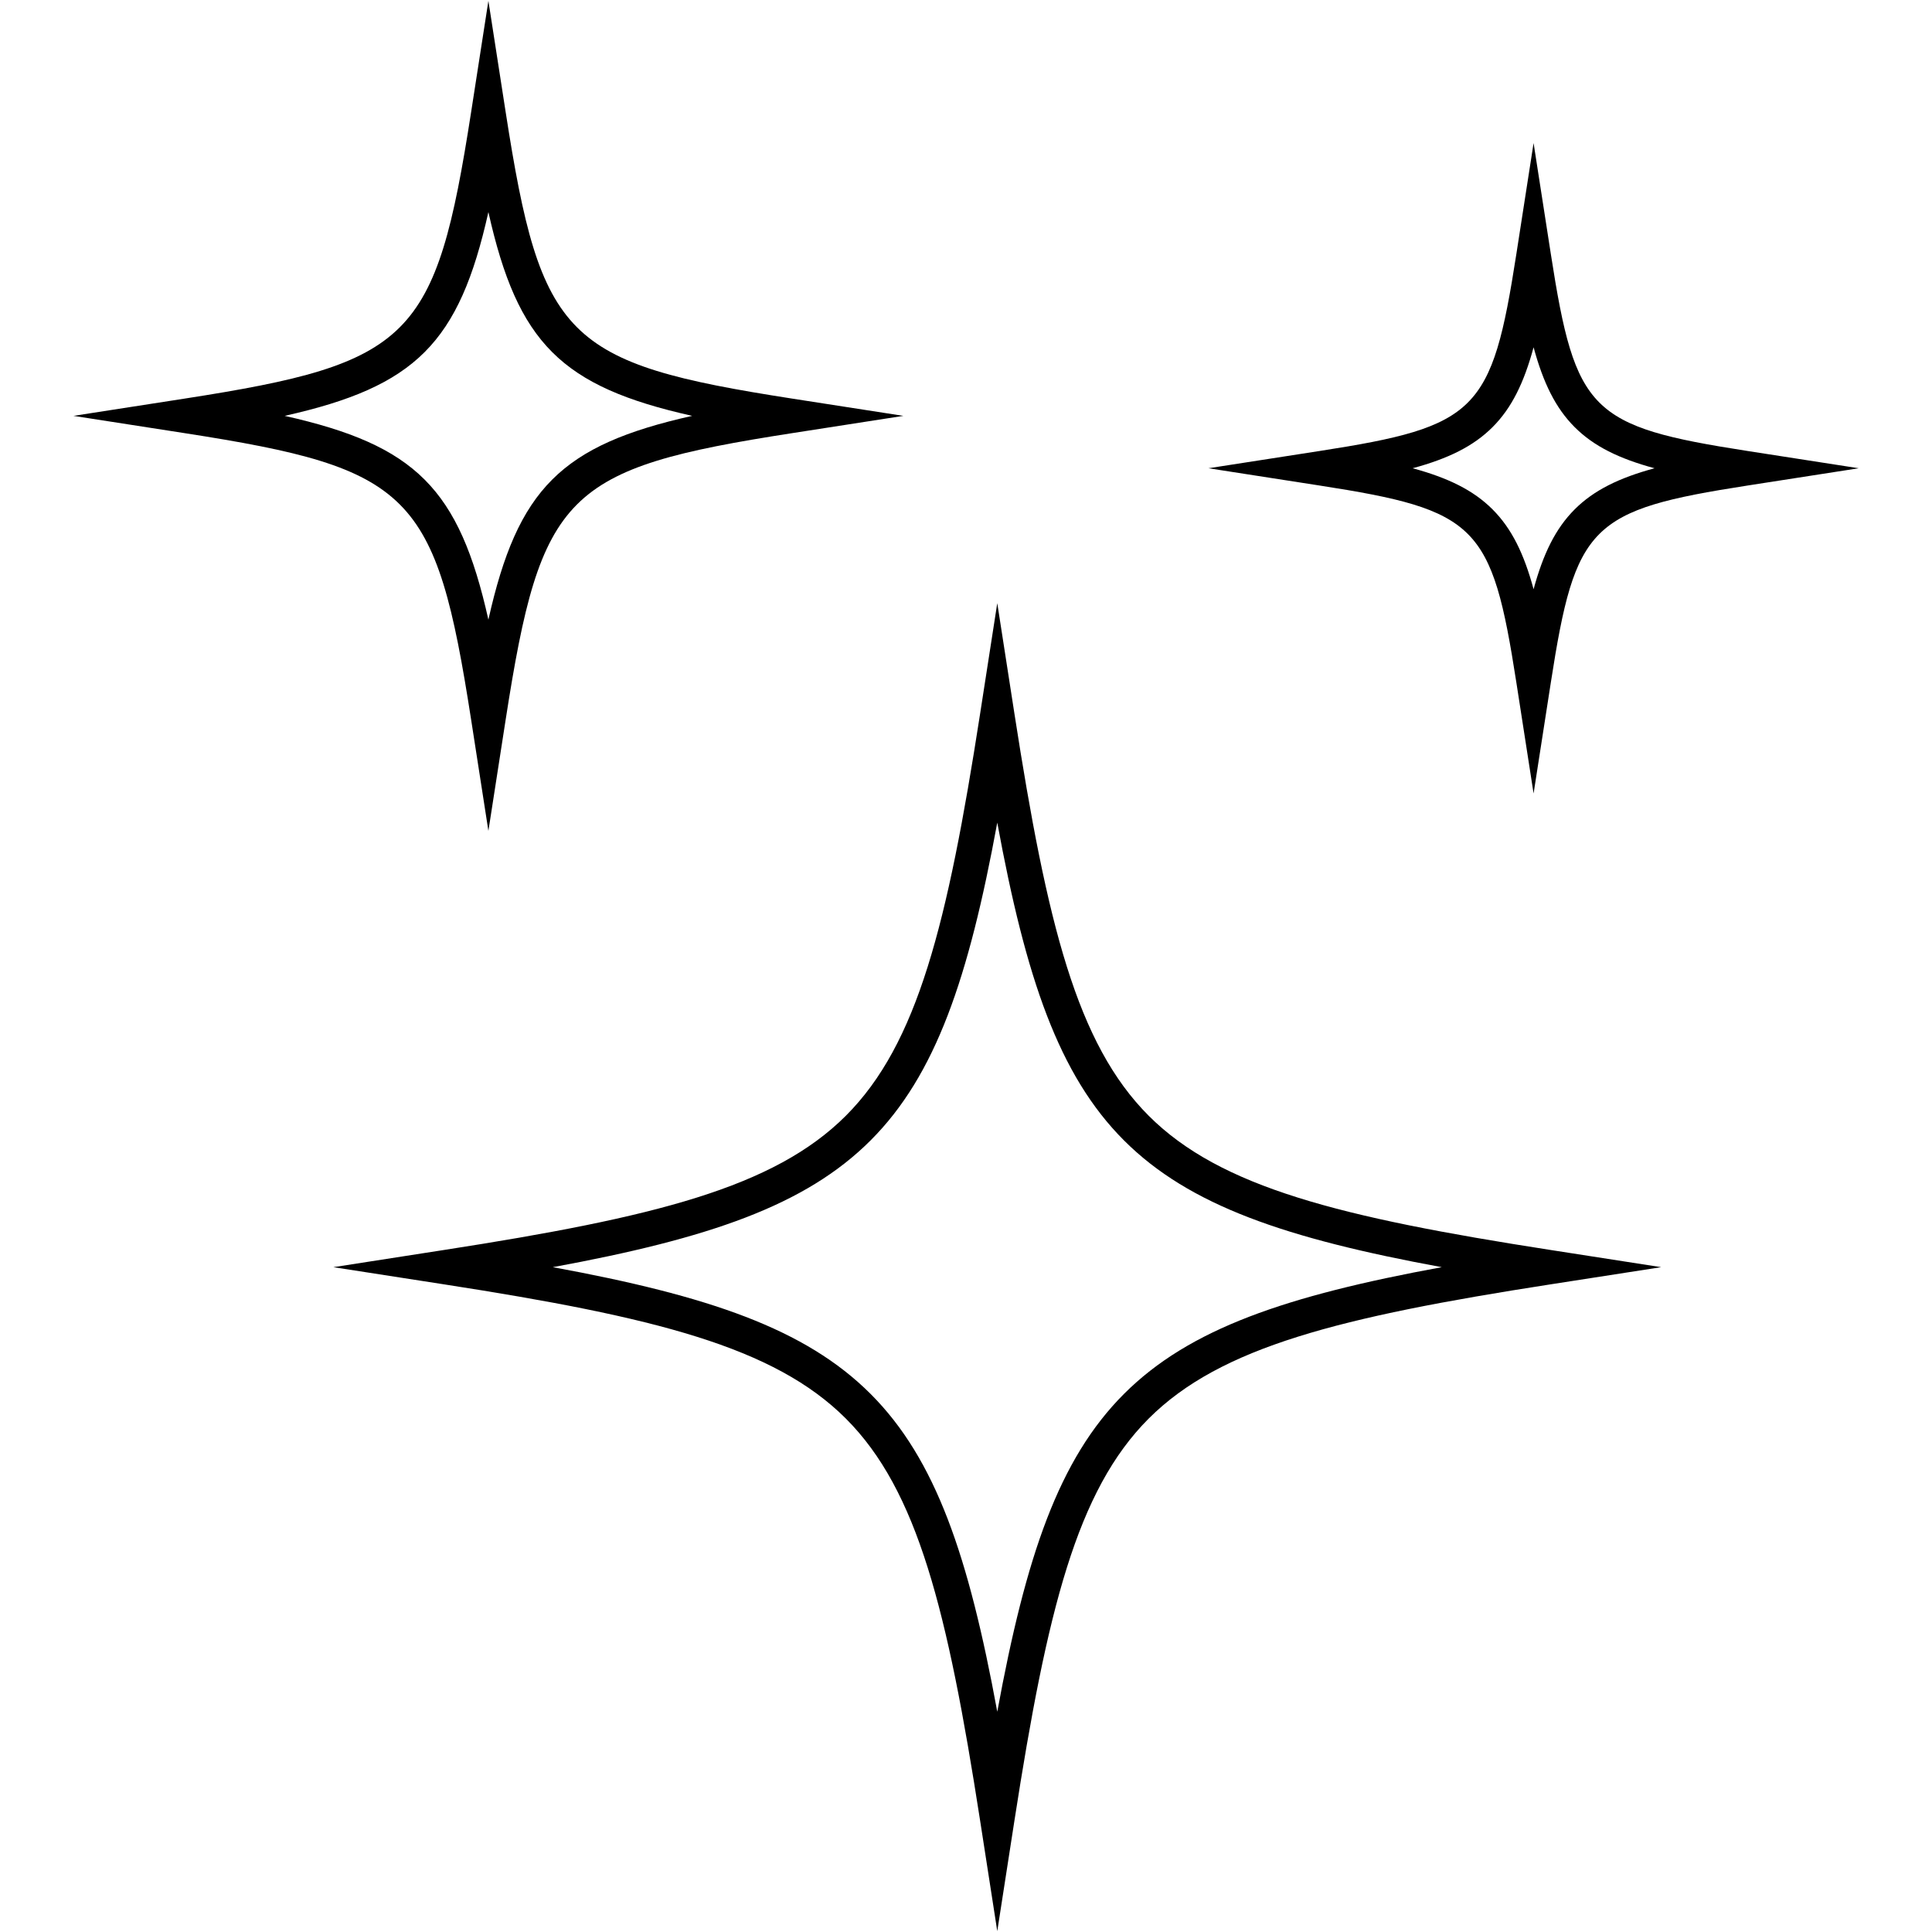 <svg xmlns="http://www.w3.org/2000/svg" xmlns:xlink="http://www.w3.org/1999/xlink" width="500" zoomAndPan="magnify" viewBox="0 0 375 375" height="500" preserveAspectRatio="xMidYMid meet" version="1.0"><defs><clipPath id="4d43e57754"><path d="M 14.219 0 L 176 0 L 176 162 L 14.219 162 Z M 14.219 0 " clip-rule="nonzero"/></clipPath><clipPath id="2537ce0e3b"><path d="M 234 27 L 360.719 27 L 360.719 155 L 234 155 Z M 234 27 " clip-rule="nonzero"/></clipPath></defs><rect x="-37.5" width="450" fill="#ffffff" y="-37.5" height="450" fill-opacity="1"/><rect x="-37.5" width="450" fill="#ffffff" y="-37.5" height="450" fill-opacity="1"/><path fill="#000000" d="M 107.301 245.957 C 137.461 251.5 156.301 257.875 168.977 270.555 C 181.656 283.23 188.023 302.074 193.57 332.242 C 199.117 302.074 205.492 283.23 218.168 270.555 C 230.844 257.875 249.684 251.5 279.844 245.957 C 249.684 240.406 230.844 234.035 218.168 221.355 C 205.492 208.676 199.117 189.832 193.57 159.672 C 188.023 189.832 181.656 208.676 168.977 221.355 C 156.301 234.035 137.461 240.406 107.301 245.957 Z M 193.57 374.836 L 190.223 353.27 C 183.898 312.535 178.133 289.297 164.184 275.348 C 150.234 261.398 127.004 255.633 86.273 249.305 L 64.711 245.957 L 86.273 242.605 C 127.004 236.277 150.234 230.512 164.184 216.562 C 178.133 202.609 183.898 179.375 190.223 138.637 L 193.57 117.074 L 196.918 138.637 C 203.25 179.375 209.012 202.609 222.957 216.562 C 236.906 230.512 260.141 236.277 300.871 242.605 L 322.43 245.957 L 300.871 249.305 C 260.141 255.633 236.906 261.398 222.957 275.348 C 209.012 289.297 203.25 312.535 196.918 353.27 L 193.57 374.836 " fill-opacity="1" fill-rule="nonzero"/><g clip-path="url(#4d43e57754)"><path fill="#000000" d="M 55.25 80.719 C 80.664 86.406 89.113 94.855 94.797 120.277 C 100.484 94.855 108.934 86.406 134.348 80.719 C 108.934 75.035 100.484 66.582 94.797 41.164 C 89.113 66.582 80.664 75.035 55.25 80.719 Z M 94.797 161.273 L 91.449 139.711 C 84.598 95.598 79.922 90.922 35.816 84.07 L 14.258 80.719 L 35.816 77.371 C 79.922 70.516 84.598 65.836 91.449 21.73 L 94.797 0.164 L 98.145 21.73 C 105 65.836 109.676 70.516 153.777 77.371 L 175.34 80.719 L 153.777 84.07 C 109.676 90.922 105 95.598 98.145 139.711 L 94.797 161.273 " fill-opacity="1" fill-rule="nonzero"/></g><g clip-path="url(#2537ce0e3b)"><path fill="#000000" d="M 274.195 90.887 C 281.059 92.75 285.969 95.137 289.699 98.867 C 293.43 102.598 295.809 107.5 297.668 114.367 C 299.535 107.5 301.914 102.598 305.645 98.867 C 309.375 95.137 314.285 92.75 321.145 90.887 C 314.285 89.027 309.375 86.641 305.645 82.91 C 301.914 79.184 299.535 74.273 297.668 67.41 C 295.809 74.273 293.43 79.184 289.699 82.91 C 285.969 86.641 281.059 89.027 274.195 90.887 Z M 297.668 154.012 L 294.32 132.445 C 289.57 101.848 286.715 98.992 256.121 94.238 L 234.562 90.887 L 256.121 87.539 C 286.715 82.789 289.57 79.93 294.32 49.332 L 297.668 27.766 L 301.02 49.332 C 305.773 79.93 308.629 82.789 339.223 87.539 L 360.781 90.887 L 339.223 94.238 C 308.629 98.992 305.773 101.852 301.02 132.445 L 297.668 154.012 " fill-opacity="1" fill-rule="nonzero"/></g></svg>